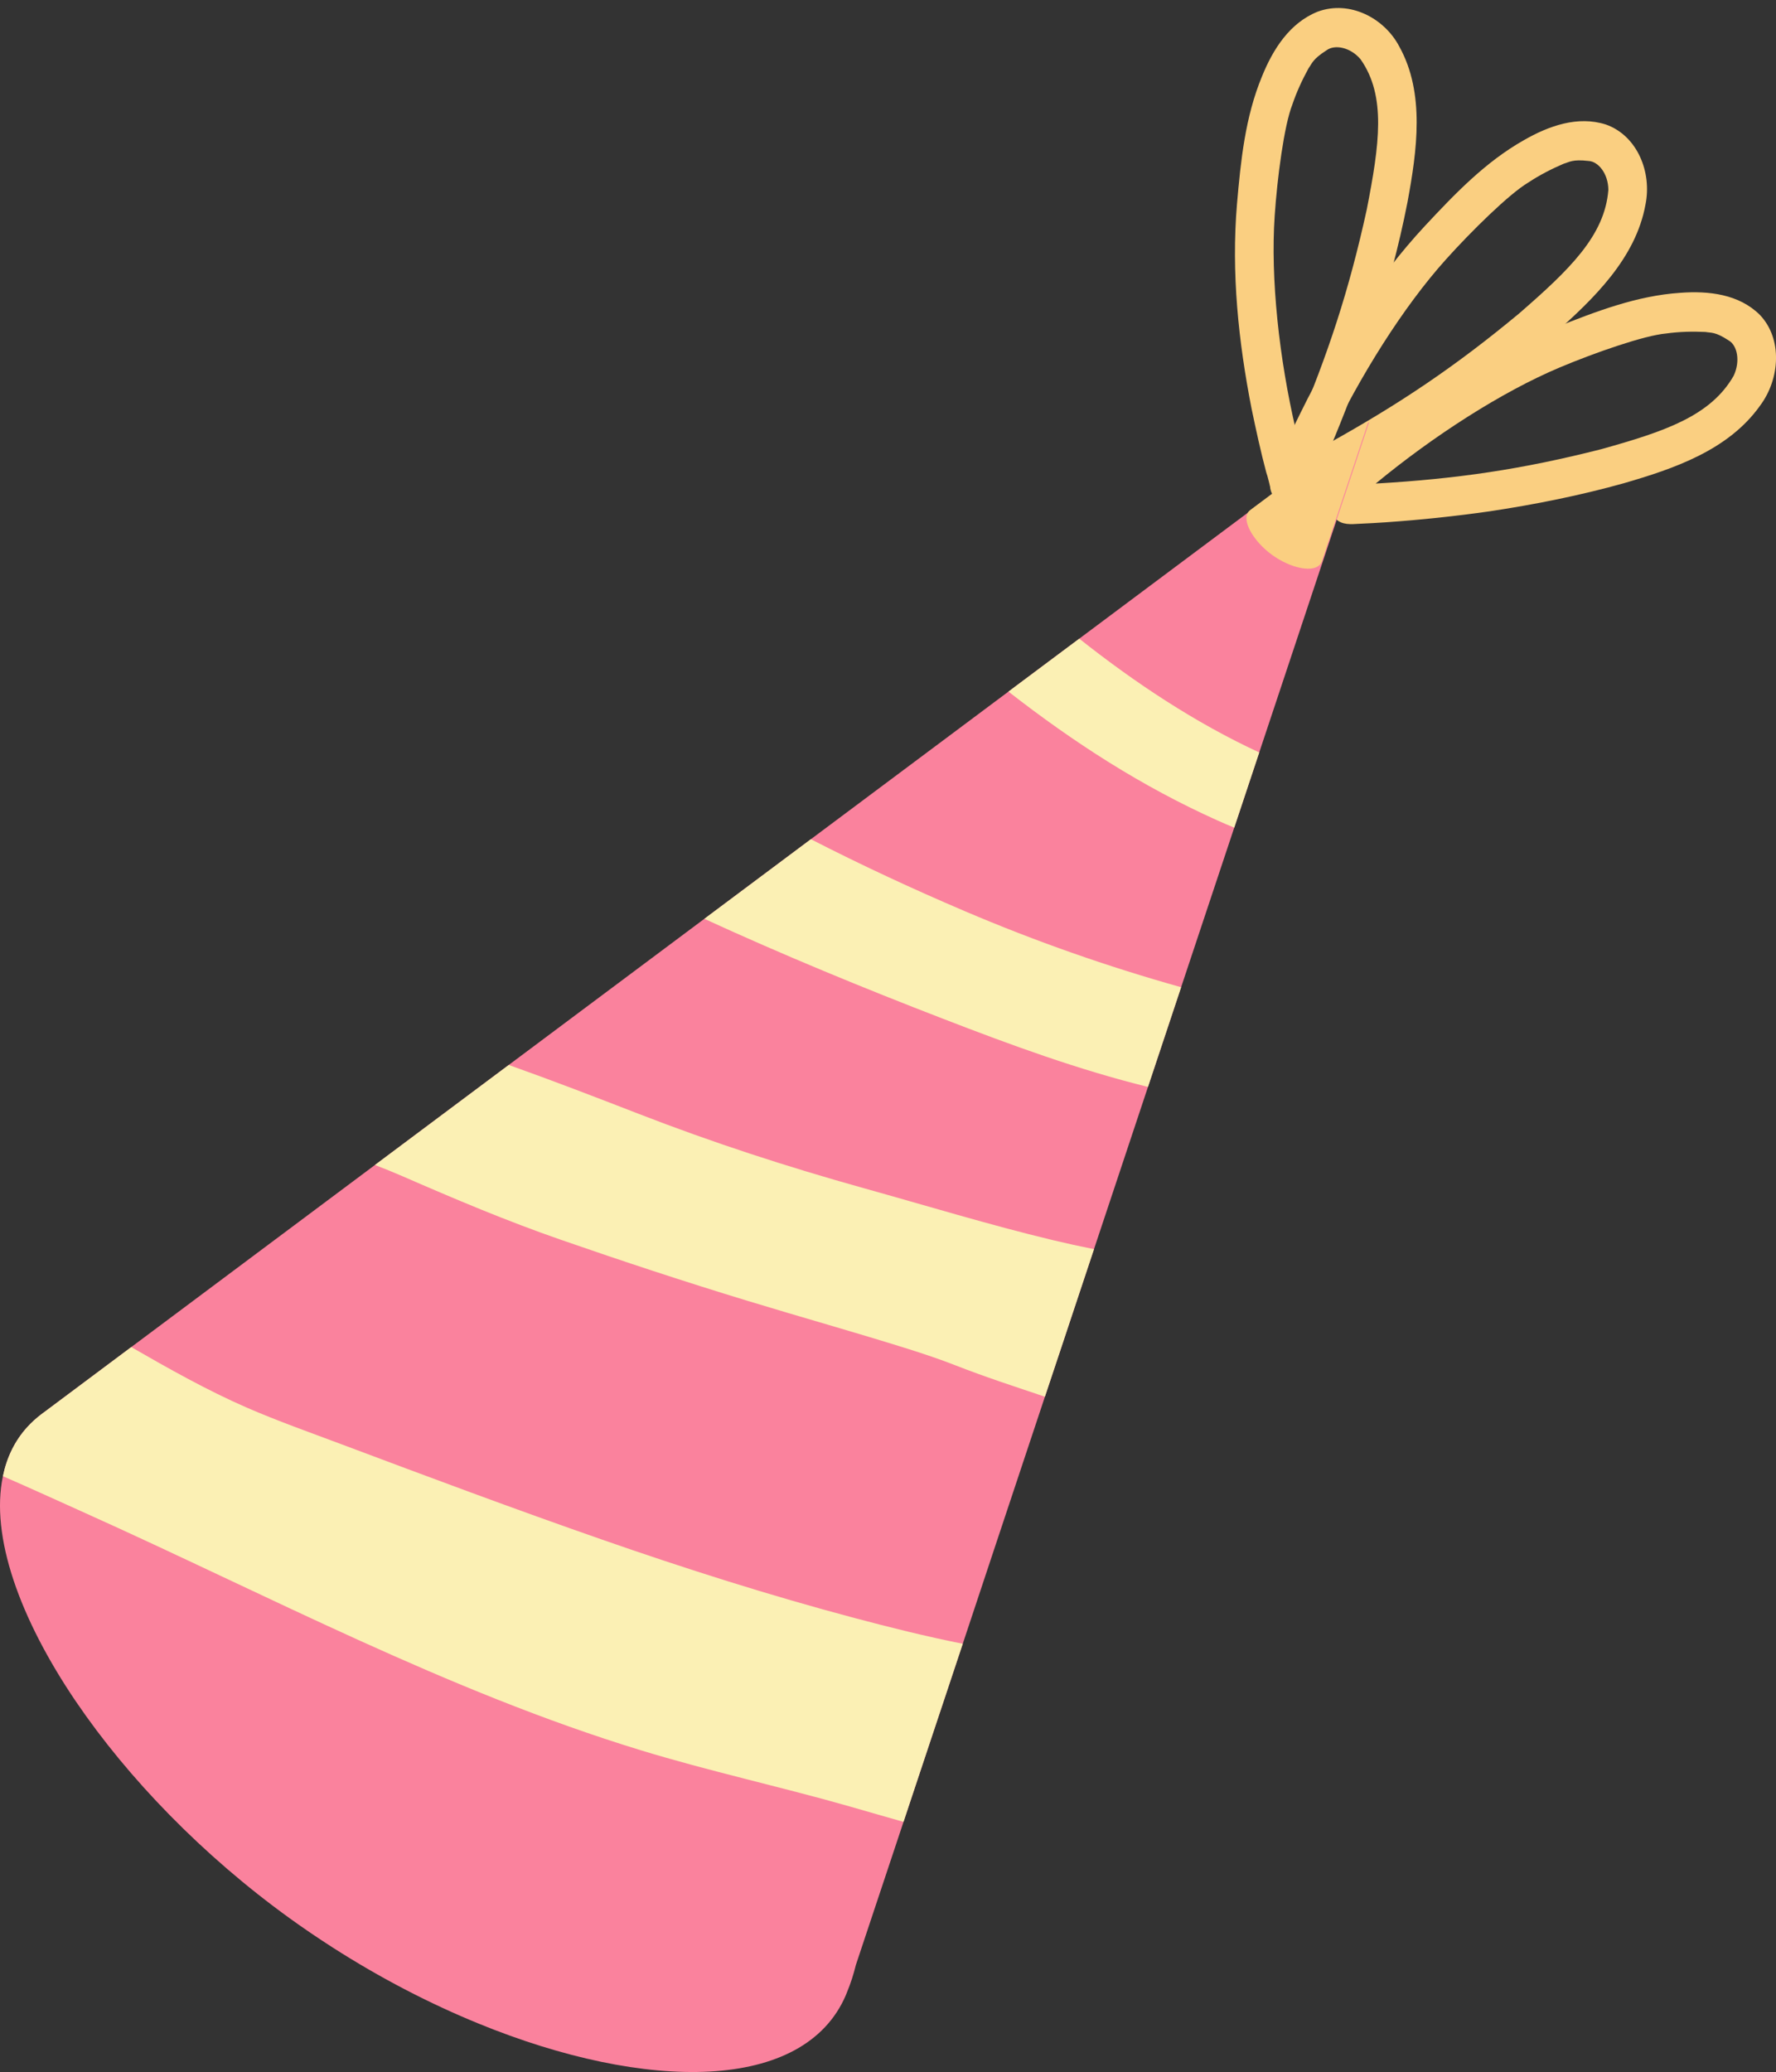 <?xml version="1.0" encoding="UTF-8" standalone="no"?><svg xmlns="http://www.w3.org/2000/svg" xmlns:xlink="http://www.w3.org/1999/xlink" fill="#000000" height="1239.1" preserveAspectRatio="xMidYMid meet" version="1" viewBox="0.0 -4.8 1062.3 1239.1" width="1062.3" zoomAndPan="magnify"><rect x="0.0" y="-4.8" width="1062.3" height="1239.1" fill="#333333" stroke="none"/><defs><clipPath id="a"><path d="M 780 169 L 1062.32 169 L 1062.32 309 L 780 309 Z M 780 169"/></clipPath><clipPath id="b"><path d="M 0 247 L 819 247 L 819 1234.281 L 0 1234.281 Z M 0 247"/></clipPath></defs><g><g id="change1_2"><path d="M 762.434 124.352 C 763.941 101.762 768.082 70.211 772.953 57.891 C 775.496 50.309 778.879 43.012 782.727 35.988 C 784.844 33.09 785.121 30.578 793.484 25.262 C 798.348 21.648 807.695 23.41 813.797 30.629 C 829.289 52.66 825.109 81.602 817.527 120.461 C 806.953 168.738 794.527 206.648 775.113 252.43 C 765.074 209.57 759.902 161.73 762.434 124.352 Z M 783.176 282.621 C 788.367 280.609 790.316 275.41 792.332 270.625 C 794.492 265.742 796.586 260.828 798.617 255.895 C 806.75 236.102 814.215 216.051 820.926 195.762 C 829.359 169.57 836.637 142.98 841.887 116.039 C 847.559 85.34 852.461 50.898 836.988 23.059 C 828.074 6 807.328 -4.84 788.234 2.148 C 771.449 8.828 761.438 24.641 754.875 40.828 C 744.758 65.219 742.133 91.43 739.887 117.281 C 736.414 158.41 740.785 199.621 748.625 239.613 C 751.297 252.391 754.059 265.152 757.41 277.75 C 759.289 282.84 759.508 289.113 763.219 293.18 C 770.805 302.074 785.348 293.527 783.176 282.621" fill="#facf81"/></g><g id="change1_3"><path d="M 864.738 150.488 C 880.016 133.461 902.871 110.988 914.246 104.289 C 920.902 99.891 928.012 96.238 935.305 93.109 C 938.707 92.16 940.492 90.328 950.113 91.449 C 956.027 91.699 961.961 99.078 962.027 108.738 C 959.902 136.211 938.641 156.578 908.621 182.68 C 870.461 214.359 837.383 236.602 794.125 260.629 C 813.395 220.059 839.445 178.641 864.738 150.488 Z M 781.301 289.84 C 786.465 291.562 791.184 288.668 795.695 286.148 C 800.375 283.641 805.027 281.07 809.645 278.441 C 828.148 267.887 846.312 256.691 864.055 244.832 C 886.793 229.371 908.906 212.852 929.715 194.762 C 953.195 173.941 978.434 149.648 984.219 117.559 C 988.188 98.27 979.359 76.352 960.621 69.691 C 943.816 64.262 926.391 70.43 911.32 79.129 C 888.445 92.07 870.066 111.27 852.199 130.422 C 823.852 160.961 801.348 196.578 782.223 233.449 C 776.238 245.344 770.324 257.277 764.965 269.453 C 763.195 274.715 759.434 279.852 759.68 285.465 C 759.82 297.41 776.109 299.914 781.301 289.84" fill="#facf81"/></g><g clip-path="url(#a)" id="change1_1"><path d="M 932.941 214.941 C 953.812 206.129 983.742 195.699 996.695 194.621 C 1004.488 193.531 1012.352 193.352 1020.148 193.719 C 1023.57 194.359 1025.93 193.48 1033.949 198.762 C 1039.078 201.602 1041.129 210.988 1037.012 219.852 C 1023.238 244.023 995.629 253.242 957.801 263.809 C 910.355 275.875 871.492 281.562 822.859 284.375 C 857.445 255.816 898.402 229.469 932.941 214.941 Z M 798.883 305.406 C 802.699 309.27 808.125 308.715 813.199 308.41 C 818.426 308.188 823.648 307.895 828.867 307.539 C 849.789 306.082 870.691 303.891 891.508 300.902 C 918.297 296.84 944.992 291.527 971.215 284.195 C 1000.98 275.555 1033.801 264.523 1052.801 237.742 C 1064.66 221.859 1066.34 197.898 1052.66 183.512 C 1040.16 171.102 1022.09 169.031 1005 170.309 C 979.18 172.012 954.621 181.43 930.543 191.031 C 892.273 206.398 856.965 229.012 824.102 254.254 C 813.66 262.473 803.273 270.77 793.266 279.531 C 789.426 283.559 783.871 286.59 781.66 291.828 C 776.617 302.816 789.93 312.32 798.883 305.406" fill="#facf81"/></g><g clip-path="url(#b)" id="change2_1"><path d="M 505.895 1188.418 L 505.934 1188.301 C 506.207 1187.668 506.465 1187.039 506.699 1186.379 C 508.844 1181.25 510.559 1175.809 511.941 1170.23 L 511.988 1170.09 L 520.359 1144.949 L 533.129 1106.621 L 540.43 1084.691 L 546.133 1067.512 L 561.988 1019.879 L 562.008 1019.852 L 575.871 978.176 L 596.512 916.062 L 625.004 830.445 L 633.348 805.395 L 633.363 805.371 L 640.973 782.457 L 654.363 742.199 L 655.793 737.887 L 686.648 645.188 L 706.48 585.566 L 738.25 490.125 L 740.098 484.578 L 753.203 445.172 L 773.539 384.086 L 818.957 247.582 L 645.547 377.133 L 607.418 405.613 L 607.402 405.637 L 603.191 408.785 L 521.227 470.008 L 485.016 497.055 L 421.301 544.656 L 304.301 632.055 L 262.344 663.41 L 224.277 691.859 L 206.391 705.23 L 162.23 738.219 L 137.688 756.555 L 78.504 800.766 L 28.219 838.336 C 27 839.215 25.805 840.105 24.594 841.027 C 21.551 843.367 18.77 845.898 16.297 848.617 C 8.824 856.84 4.051 866.754 1.738 877.969 C -5.801 913.812 11.621 962.953 45.574 1012.969 C 45.598 1012.988 45.598 1012.988 45.598 1012.988 C 76.527 1058.48 121.156 1104.711 173.184 1142.27 C 181.605 1148.352 190.156 1154.148 198.812 1159.699 L 198.836 1159.719 C 227.508 1178.109 257.199 1193.469 286.328 1205.34 L 286.352 1205.359 C 386.883 1246.398 480.945 1246.359 505.895 1188.418" fill="#fa829d"/></g><g id="change1_4"><path d="M 790.586 331.195 L 790.59 331.188 C 790.613 331.133 790.637 331.074 790.66 331.016 C 790.84 330.586 790.98 330.125 791.098 329.66 L 791.875 327.328 L 793.012 323.914 L 793.66 321.965 L 794.168 320.434 L 795.582 316.195 L 795.582 316.191 L 796.816 312.48 L 798.652 306.953 L 801.191 299.328 L 801.934 297.102 L 801.934 297.098 L 802.613 295.059 L 803.805 291.477 L 803.93 291.09 L 806.68 282.84 L 808.441 277.531 L 811.438 268.543 L 812.602 265.035 L 814.414 259.598 L 818.457 247.445 L 803.02 258.977 L 799.625 261.512 L 799.621 261.516 L 799.246 261.793 L 791.953 267.246 L 788.73 269.652 L 783.059 273.891 L 772.641 281.672 L 768.906 284.461 L 765.52 286.996 L 763.926 288.184 L 759.992 291.121 L 757.809 292.754 L 752.539 296.688 L 748.066 300.031 C 747.957 300.113 747.852 300.191 747.742 300.273 C 747.473 300.48 747.223 300.707 747.004 300.949 C 746.34 301.68 745.914 302.562 745.707 303.562 C 745.035 306.754 746.586 311.125 749.609 315.578 C 749.613 315.582 749.613 315.582 749.613 315.582 C 752.363 319.629 756.34 323.746 760.969 327.09 C 761.719 327.629 762.48 328.148 763.25 328.641 L 763.254 328.645 C 765.805 330.281 768.449 331.645 771.039 332.703 L 771.043 332.703 C 779.992 336.359 788.367 336.355 790.586 331.195" fill="#facf81"/></g><g id="change3_1"><path d="M 738.25 490.125 C 734.973 488.785 731.711 487.422 728.434 485.93 C 682.941 465.539 642.344 439.277 603.191 408.785 L 607.402 405.637 L 607.418 405.613 L 645.547 377.133 C 678.703 403.406 714.973 427.496 753.203 445.172 L 740.098 484.578 L 738.25 490.125" fill="#fbf0b4"/></g><g id="change3_2"><path d="M 686.648 645.188 C 645.023 634.91 604.984 620.246 564.121 604.445 C 516.219 585.973 468.145 566.168 421.301 544.656 L 485.016 497.055 C 514.988 512.426 545.602 526.656 577.086 540.082 C 619.348 558.105 662.457 573.227 706.48 585.566 L 686.648 645.188" fill="#fbf0b4"/></g><g id="change3_3"><path d="M 625.004 830.445 C 607.105 824.41 589.004 818.555 571.438 811.656 C 562.223 808.043 552.695 804.863 543.242 801.883 C 511.352 791.859 479.027 782.84 447.051 773.082 C 409.602 761.68 372.258 749.367 335.297 736.527 C 303.07 725.344 271.883 712.164 240.617 698.531 C 235.219 696.172 229.766 693.992 224.277 691.859 L 262.344 663.41 L 304.301 632.055 C 330.195 641.266 355.809 651.113 381.48 661.082 C 426.164 678.434 470.727 692.918 516.785 705.777 C 554.297 716.234 591.598 727.641 629.461 736.742 C 637.734 738.723 646.039 740.547 654.363 742.199 L 640.973 782.457 L 633.363 805.371 L 633.348 805.395 L 625.004 830.445" fill="#fbf0b4"/></g><g id="change3_4"><path d="M 540.43 1084.691 C 529.586 1081.66 518.781 1078.469 507.973 1075.391 C 466.543 1063.57 424.289 1054.41 383.098 1041.809 C 267.77 1006.559 160.305 949.156 50.73 899.898 C 34.48 892.594 18.133 885.117 1.738 877.969 C 4.051 866.75 8.824 856.84 16.297 848.617 C 18.77 845.898 21.551 843.367 24.594 841.027 C 25.805 840.105 27 839.211 28.219 838.336 L 78.504 800.766 C 101.125 813.801 124.25 826.793 147.758 837.027 C 166.32 845.078 185.434 851.812 204.355 858.918 C 256.133 878.355 307.879 897.695 360.113 915.891 C 409.832 933.219 460.141 949.219 511.055 962.758 C 532.309 968.402 554.043 973.84 575.871 978.18 L 562.008 1019.852 L 561.988 1019.879 L 546.133 1067.512 L 540.43 1084.691" fill="#fbf0b4"/></g></g></svg>